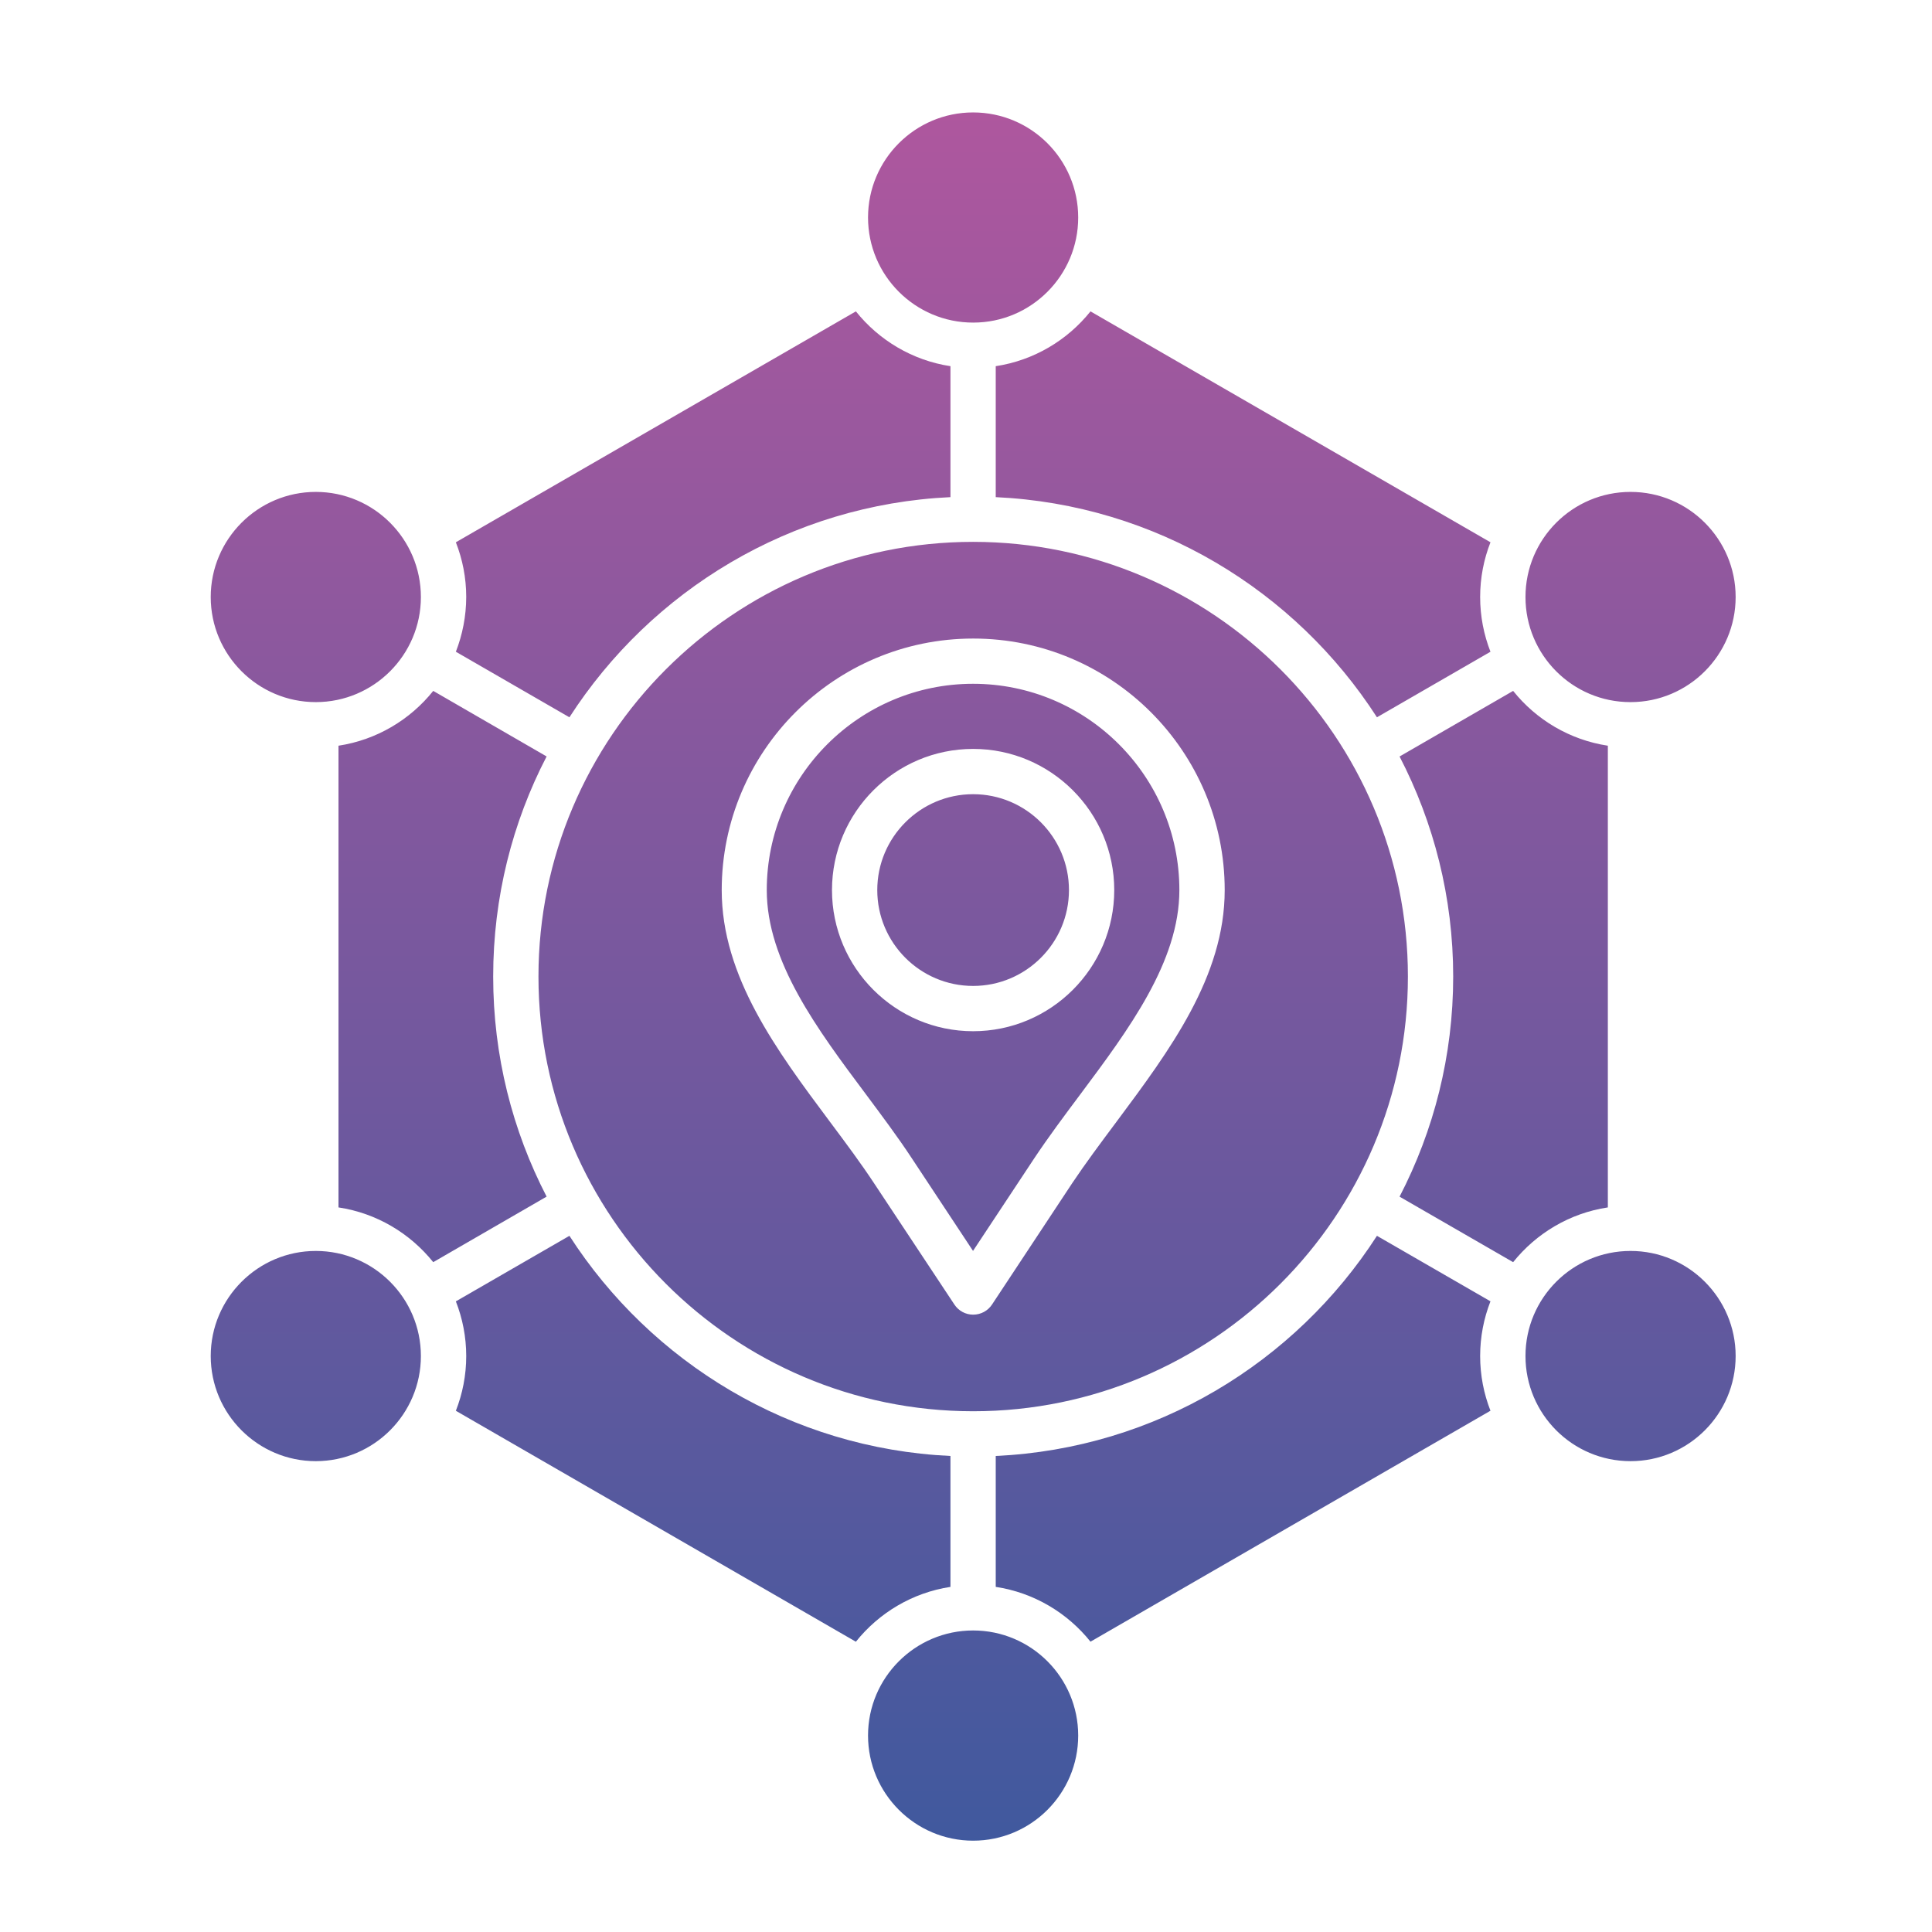 <svg width="41" height="41" viewBox="0 0 41 41" fill="none" xmlns="http://www.w3.org/2000/svg">
<path fill-rule="evenodd" clip-rule="evenodd" d="M34.603 14.9C35.832 14.9 36.833 13.899 36.833 12.67C36.833 11.44 35.833 10.439 34.603 10.439C33.37 10.439 32.373 11.439 32.373 12.67C32.373 13.899 33.37 14.9 34.599 14.9H34.603ZM20.651 20.923C21.773 20.923 22.685 20.01 22.685 18.889C22.685 17.767 21.773 16.854 20.651 16.854C19.529 16.854 18.617 17.767 18.617 18.889C18.617 20.01 19.529 20.923 20.651 20.923ZM23.646 18.889C23.646 20.54 22.302 21.884 20.651 21.884C19 21.884 17.656 20.54 17.656 18.889C17.656 17.237 19 15.893 20.651 15.893C22.302 15.893 23.646 17.237 23.646 18.889ZM19.349 24.579C19.055 24.131 18.712 23.674 18.384 23.233C17.345 21.844 16.272 20.407 16.272 18.889C16.272 16.475 18.237 14.511 20.65 14.511C23.066 14.511 25.028 16.475 25.028 18.889C25.028 20.407 23.956 21.844 22.919 23.233C22.589 23.674 22.248 24.131 21.95 24.579L20.649 26.546L19.349 24.579ZM29.878 20.724C29.878 25.809 25.742 29.946 20.657 29.949C20.654 29.949 20.654 29.949 20.651 29.949H20.648C15.563 29.946 11.427 25.809 11.427 20.724C11.427 15.637 15.566 11.499 20.651 11.499C25.738 11.499 29.878 15.637 29.878 20.724ZM25.99 18.889C25.99 20.726 24.82 22.293 23.692 23.808C23.355 24.259 23.038 24.684 22.753 25.11L21.053 27.683C20.965 27.818 20.815 27.899 20.651 27.899C20.491 27.899 20.341 27.818 20.253 27.683L18.549 25.11C18.268 24.684 17.951 24.259 17.614 23.808C16.483 22.293 15.316 20.727 15.316 18.89C15.316 15.946 17.709 13.551 20.652 13.551C23.597 13.55 25.99 15.945 25.99 18.889ZM32.111 14.662C32.601 15.274 33.311 15.702 34.121 15.825V25.623C33.31 25.745 32.601 26.174 32.111 26.785L29.701 25.395C30.427 23.995 30.839 22.406 30.839 20.724C30.839 19.042 30.427 17.454 29.701 16.054L32.111 14.662ZM21.131 10.55C24.525 10.708 27.488 12.532 29.221 15.222L31.63 13.831C31.489 13.47 31.411 13.079 31.411 12.669C31.411 12.259 31.489 11.869 31.63 11.508L23.142 6.608C22.652 7.22 21.942 7.648 21.131 7.771V10.55ZM9.674 13.831L12.084 15.222C13.817 12.533 16.779 10.708 20.17 10.55V7.771C19.362 7.648 18.653 7.22 18.163 6.608L9.674 11.508C9.815 11.869 9.894 12.259 9.894 12.669C9.893 13.079 9.814 13.471 9.674 13.831ZM9.194 26.785L11.6 25.394C10.875 23.994 10.466 22.405 10.466 20.724C10.466 19.041 10.874 17.453 11.6 16.053L9.194 14.662C8.704 15.274 7.994 15.702 7.183 15.825V25.623C7.994 25.745 8.703 26.174 9.194 26.785ZM20.17 33.676V30.898C16.78 30.74 13.817 28.915 12.084 26.226L9.674 27.617C9.815 27.977 9.894 28.368 9.894 28.778C9.894 29.188 9.815 29.579 9.674 29.939L18.163 34.84C18.653 34.227 19.362 33.799 20.17 33.676ZM21.131 33.676C21.942 33.799 22.652 34.227 23.142 34.839L31.63 29.938C31.489 29.578 31.411 29.186 31.411 28.777C31.411 28.368 31.489 27.976 31.63 27.616L29.221 26.226C27.488 28.916 24.526 30.74 21.131 30.898V33.676ZM20.651 34.601C21.883 34.601 22.881 35.601 22.881 36.831C22.881 38.061 21.884 39.062 20.651 39.062C19.422 39.062 18.421 38.061 18.421 36.831C18.421 35.601 19.422 34.601 20.651 34.601ZM6.702 26.547C7.931 26.547 8.932 27.547 8.932 28.777C8.932 30.007 7.932 31.008 6.702 31.008C5.473 31.008 4.472 30.008 4.472 28.777C4.472 27.548 5.473 26.547 6.702 26.547ZM8.932 12.67C8.932 13.899 7.932 14.9 6.702 14.9C5.473 14.9 4.472 13.899 4.472 12.67C4.472 11.44 5.472 10.439 6.702 10.439C7.932 10.439 8.932 11.44 8.932 12.67ZM20.654 6.846C20.651 6.846 20.651 6.846 20.651 6.846C19.422 6.846 18.421 5.846 18.421 4.616C18.421 3.386 19.421 2.386 20.651 2.386C21.883 2.386 22.881 3.386 22.881 4.616C22.881 5.846 21.883 6.846 20.654 6.846ZM36.833 28.777C36.833 27.547 35.833 26.547 34.603 26.547C33.37 26.547 32.373 27.547 32.373 28.777C32.373 30.007 33.37 31.008 34.603 31.008C35.832 31.008 36.833 30.008 36.833 28.777Z" fill="url(#paint0_linear_33_751)" fill-opacity="0.85"/>
<defs>
<linearGradient id="paint0_linear_33_751" x1="20.652" y1="2.386" x2="20.652" y2="39.062" gradientUnits="userSpaceOnUse">
<stop stop-color="#A03A8D"/>
<stop offset="1" stop-color="#1F3C8D"/>
</linearGradient>
</defs>
</svg>
